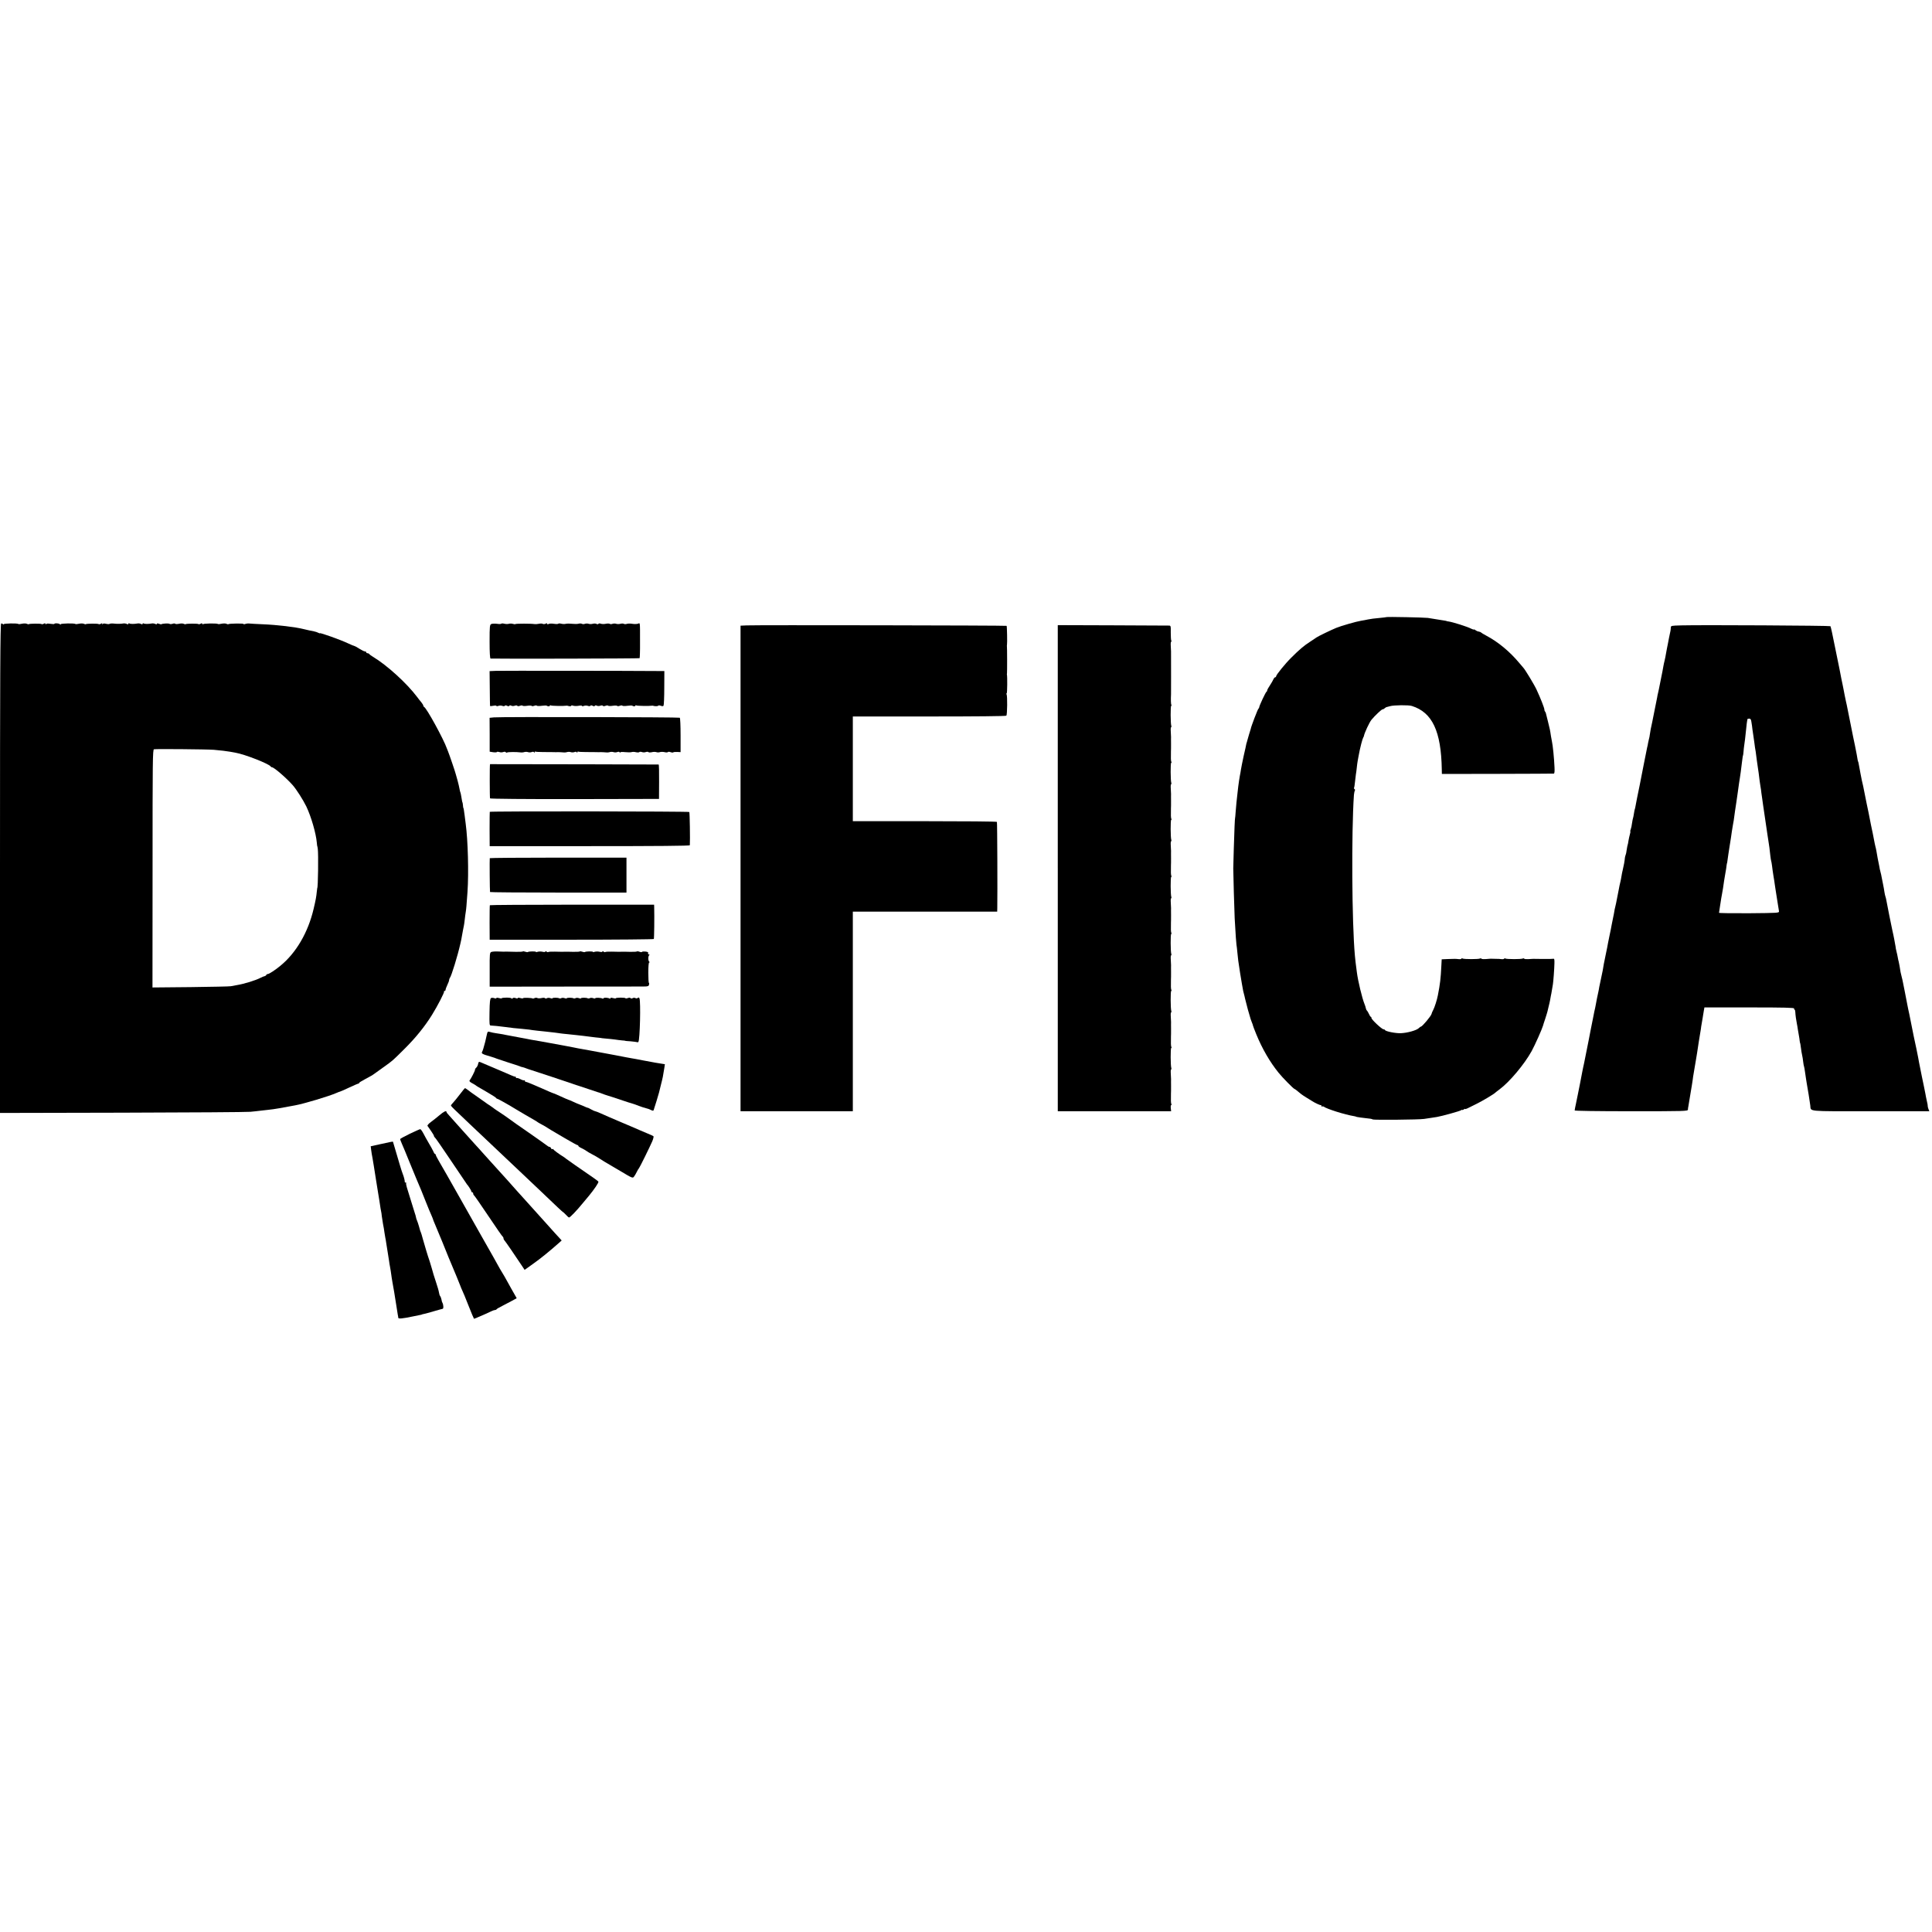 <?xml version="1.0" standalone="no"?>
<!DOCTYPE svg PUBLIC "-//W3C//DTD SVG 20010904//EN"
 "http://www.w3.org/TR/2001/REC-SVG-20010904/DTD/svg10.dtd">
<svg version="1.0" xmlns="http://www.w3.org/2000/svg"
 width="2168pt" height="2168pt" viewBox="0 0 2168 2168"
 preserveAspectRatio="xMidYMid meet">
<g transform="translate(0,2168) scale(0.1,-0.1)"
fill="#000000" stroke="none">
<path d="M15558 14755 c-1 -1 -39 -6 -83 -10 -44 -3 -99 -11 -123 -16 -23 -5
-59 -12 -80 -15 -47 -7 -226 -58 -278 -80 -54 -22 -207 -96 -219 -106 -5 -4
-39 -27 -75 -50 -68 -44 -118 -86 -210 -178 -67 -66 -170 -193 -170 -209 0 -6
-5 -11 -10 -11 -6 0 -15 -10 -20 -22 -5 -13 -23 -43 -39 -68 -17 -25 -31 -50
-31 -57 0 -6 -3 -13 -8 -15 -9 -4 -82 -159 -82 -175 0 -6 -4 -13 -8 -15 -7 -2
-85 -206 -87 -228 -1 -3 -9 -32 -20 -65 -10 -33 -19 -64 -20 -70 -1 -5 -3 -12
-4 -15 -2 -3 -4 -12 -6 -20 -1 -9 -14 -68 -29 -132 -14 -65 -28 -134 -31 -155
-3 -21 -8 -51 -12 -68 -3 -16 -7 -41 -9 -55 -2 -14 -6 -43 -9 -65 -3 -22 -7
-58 -9 -80 -3 -22 -7 -67 -11 -100 -3 -33 -8 -85 -10 -115 -2 -30 -4 -55 -5
-55 -3 0 -9 -147 -15 -350 -3 -115 -6 -214 -6 -220 -1 -26 13 -507 16 -560 11
-192 17 -280 20 -296 2 -10 7 -49 10 -86 4 -37 9 -79 10 -93 11 -74 17 -118
21 -140 2 -14 7 -41 10 -60 3 -19 8 -46 10 -60 3 -14 7 -38 10 -55 2 -16 7
-37 10 -47 2 -9 7 -25 9 -35 2 -10 10 -45 19 -78 12 -51 22 -85 50 -180 2 -5
8 -23 14 -38 7 -16 12 -31 12 -35 0 -4 17 -47 37 -97 67 -164 153 -312 250
-432 43 -54 170 -183 180 -183 2 0 9 -5 16 -10 52 -44 68 -56 113 -84 27 -17
59 -37 70 -43 30 -20 88 -46 97 -45 4 1 7 -3 7 -10 0 -6 3 -8 7 -5 3 4 11 3
17 -1 34 -26 237 -90 341 -107 11 -2 20 -4 20 -5 0 -4 79 -15 165 -24 9 -1 20
-5 25 -8 13 -7 517 -3 575 6 25 3 61 9 80 12 19 3 49 8 65 10 58 10 260 66
272 76 7 6 13 7 13 3 0 -4 7 -2 15 5 8 7 15 9 15 6 0 -4 12 -1 28 7 15 8 59
30 97 48 63 30 202 113 215 128 3 3 23 19 45 35 114 84 281 283 363 432 38 70
117 248 127 284 0 3 11 37 24 75 13 39 24 77 26 85 2 8 8 33 13 55 6 22 13 54
16 70 3 17 7 39 9 50 3 11 8 40 12 65 4 25 9 54 11 65 5 31 16 174 17 235 1
44 -1 54 -13 51 -8 -2 -62 -3 -120 -2 -116 2 -110 2 -163 -2 -21 -1 -41 1 -43
5 -3 5 -10 5 -16 2 -14 -9 -182 -9 -196 0 -7 4 -12 3 -12 -1 0 -5 -15 -8 -32
-6 -18 2 -40 4 -48 3 -8 0 -28 0 -45 1 -16 1 -34 1 -40 0 -60 -6 -87 -5 -91 1
-3 5 -10 5 -16 2 -14 -9 -182 -9 -196 0 -7 4 -12 3 -12 -1 0 -5 -15 -8 -32 -6
-39 4 -35 4 -121 1 l-69 -3 -4 -75 c-7 -141 -14 -202 -39 -329 -9 -49 -37
-137 -53 -166 -9 -16 -17 -36 -18 -43 -4 -22 -104 -142 -119 -142 -3 0 -15 -8
-26 -19 -26 -24 -126 -52 -198 -55 -58 -3 -173 20 -179 35 -2 5 -10 9 -17 9
-19 0 -135 109 -135 126 0 8 -3 14 -8 14 -4 0 -13 15 -21 33 -8 17 -18 34 -22
37 -5 3 -10 15 -12 25 -2 11 -9 34 -16 50 -26 64 -73 258 -85 355 -14 108 -17
128 -22 185 -34 372 -40 1380 -11 1805 2 19 6 40 10 47 4 6 3 14 -3 18 -6 4
-8 10 -6 14 3 4 8 34 11 67 3 32 8 70 10 84 3 14 7 48 10 75 3 28 7 61 10 75
3 14 8 41 11 60 16 89 42 188 52 205 4 6 7 12 7 15 4 31 61 154 85 183 37 45
113 117 124 117 7 0 17 5 24 12 6 6 17 13 24 14 7 2 24 6 38 10 39 12 208 14
243 2 230 -72 329 -284 336 -713 l1 -50 623 1 c342 1 627 2 633 3 8 1 10 24 8
69 -5 111 -19 248 -29 292 -3 14 -8 41 -11 60 -10 69 -14 86 -34 165 -11 44
-22 85 -23 92 -2 7 -6 16 -10 19 -4 4 -7 14 -7 23 0 17 -45 131 -87 221 -24
53 -127 223 -148 246 -5 6 -27 31 -47 55 -107 128 -235 234 -368 305 -30 16
-57 32 -60 36 -3 4 -15 9 -27 11 -12 1 -28 9 -37 16 -9 7 -16 11 -16 7 0 -4
-14 1 -31 9 -43 23 -206 74 -254 81 -11 1 -20 3 -20 4 0 1 -9 3 -20 5 -11 1
-33 5 -50 8 -27 5 -67 11 -143 23 -33 5 -459 14 -464 9z"/>
<path d="M13 14683 c-10 -4 -13 -562 -13 -2748 l0 -2744 1373 3 c754 2 1401 6
1437 10 36 3 85 9 110 12 25 3 61 7 80 9 40 4 92 11 135 19 63 11 91 16 115
21 14 3 41 8 60 11 97 17 384 103 467 140 17 8 34 14 37 14 3 0 49 20 102 45
53 25 100 45 105 45 5 0 9 3 9 8 0 4 28 22 63 40 61 32 90 49 111 65 6 4 49
35 96 69 110 79 96 66 240 209 123 122 226 249 308 381 61 98 142 255 135 262
-4 3 -1 6 5 6 7 0 12 6 12 13 0 7 9 32 20 55 11 22 20 47 20 55 0 7 4 17 8 23
17 19 88 250 118 384 4 19 9 40 10 45 3 14 12 64 19 105 3 19 8 42 10 50 2 8
7 40 10 70 3 30 9 71 12 90 6 38 7 60 19 220 15 217 5 579 -20 765 -3 22 -9
65 -12 95 -8 63 -12 85 -15 85 -1 0 -3 14 -4 30 -2 17 -4 30 -5 30 -2 0 -6 19
-14 69 -3 21 -8 41 -10 45 -2 3 -7 22 -10 41 -3 19 -13 60 -21 90 -9 30 -17
62 -20 71 -4 21 -75 228 -88 259 -6 14 -11 27 -12 30 -34 100 -229 458 -257
468 -4 2 -8 8 -8 14 0 6 -10 22 -22 37 -13 15 -34 42 -48 61 -114 152 -338
356 -495 450 -22 13 -41 28 -43 32 -2 4 -10 8 -18 8 -8 0 -14 5 -14 10 0 6 -7
10 -15 10 -8 0 -36 14 -62 30 -26 17 -50 30 -54 30 -4 0 -40 15 -81 34 -76 36
-308 119 -308 110 0 -3 -8 0 -18 5 -11 6 -32 13 -48 16 -16 3 -40 8 -54 11
-14 3 -41 9 -60 14 -95 24 -295 48 -465 55 -66 3 -131 6 -145 8 -14 2 -35 0
-48 -5 -13 -4 -21 -5 -19 0 6 8 -162 6 -170 -2 -3 -3 -13 -1 -22 4 -10 5 -33
5 -54 1 -20 -5 -38 -6 -41 -3 -10 9 -166 7 -170 -3 -3 -5 -5 -4 -5 3 -1 9 -6
10 -20 3 -10 -6 -21 -7 -25 -4 -7 7 -136 6 -143 -1 -3 -3 -13 -1 -22 4 -10 5
-33 5 -54 0 -21 -4 -39 -4 -42 1 -3 4 -16 4 -29 -1 -12 -4 -28 -5 -35 0 -12 7
-81 3 -90 -5 -1 -2 -14 0 -27 5 -16 6 -24 6 -24 -1 0 -6 -6 -6 -17 -1 -10 5
-27 8 -38 6 -38 -7 -82 -7 -93 0 -7 4 -12 2 -12 -4 0 -7 -6 -8 -17 -2 -10 5
-27 8 -38 6 -38 -7 -82 -7 -93 0 -7 4 -12 2 -12 -4 0 -7 -6 -8 -17 -2 -10 5
-27 8 -38 6 -27 -5 -72 -6 -113 -1 -17 2 -37 0 -43 -4 -7 -4 -24 -3 -39 1 -18
5 -33 4 -40 -3 -10 -9 -11 -9 -5 1 6 11 3 12 -12 3 -11 -6 -23 -7 -27 -4 -7 7
-136 6 -143 -1 -3 -3 -13 -1 -22 4 -10 5 -33 5 -54 1 -20 -5 -38 -6 -41 -3
-10 10 -166 7 -166 -3 0 -7 -3 -7 -8 0 -8 11 -62 15 -62 4 0 -3 -20 -3 -45 1
-29 4 -46 3 -49 -4 -3 -7 -5 -6 -5 2 -1 9 -6 10 -20 3 -10 -6 -21 -7 -25 -4
-7 7 -136 6 -143 -1 -3 -3 -13 -1 -22 4 -10 5 -33 5 -54 1 -20 -5 -38 -6 -41
-3 -10 10 -166 7 -166 -3 0 -6 -3 -5 -8 1 -4 6 -13 9 -19 7z m2387 -1417 c74
-6 146 -15 185 -22 11 -2 36 -7 55 -10 107 -18 386 -128 398 -156 2 -4 8 -8
14 -8 23 0 161 -120 232 -200 44 -50 118 -167 154 -241 54 -114 108 -300 117
-404 2 -22 4 -40 5 -40 1 0 4 -13 6 -30 8 -61 3 -440 -6 -440 0 0 -3 -18 -5
-40 -5 -54 -12 -95 -36 -195 -62 -264 -196 -493 -372 -637 -55 -46 -127 -93
-141 -93 -8 0 -16 -5 -18 -11 -2 -5 -10 -11 -18 -13 -8 -1 -28 -9 -45 -18 -58
-30 -184 -69 -270 -83 -22 -4 -51 -9 -65 -12 -14 -3 -217 -7 -452 -10 l-427
-4 1 1335 c0 1211 1 1335 16 1338 26 5 592 0 672 -6z"/>
<path d="M5514 14678 c-18 -9 -20 -20 -20 -199 0 -122 4 -189 11 -189 92 -4
1668 0 1672 4 3 3 6 83 5 178 0 238 2 219 -23 209 -12 -4 -41 -5 -64 -1 -23 4
-51 3 -62 -1 -11 -4 -26 -4 -33 1 -7 4 -24 4 -39 0 -14 -4 -35 -4 -46 0 -11 4
-29 4 -41 0 -11 -5 -26 -5 -33 0 -7 4 -27 4 -45 0 -18 -4 -42 -3 -54 1 -12 5
-24 4 -27 -2 -4 -5 -13 -6 -22 0 -9 5 -28 5 -42 1 -14 -4 -35 -4 -46 0 -11 4
-29 4 -41 0 -11 -5 -26 -5 -34 0 -7 4 -24 5 -38 1 -14 -4 -46 -4 -71 -1 -26 3
-58 3 -71 0 -14 -4 -37 -3 -52 1 -15 4 -30 4 -33 0 -2 -4 -24 -5 -49 -1 -24 4
-52 3 -60 -2 -10 -6 -16 -5 -16 2 0 7 -6 8 -18 1 -10 -5 -24 -6 -31 -2 -7 5
-27 5 -45 1 -17 -4 -40 -5 -51 -3 -32 6 -205 6 -212 0 -3 -3 -15 -2 -27 2 -11
4 -32 5 -46 1 -14 -4 -37 -3 -52 1 -15 4 -30 4 -33 0 -2 -4 -24 -5 -48 -1 -24
3 -52 2 -63 -2z"/>
<path d="M8378 14662 l-68 -3 0 -2724 0 -2725 630 0 630 0 0 1120 0 1120 810
0 810 0 1 38 c3 170 0 962 -4 969 -3 5 -368 8 -811 8 l-806 0 0 588 0 587 857
0 c523 0 860 3 866 9 10 10 13 224 2 240 -3 6 -3 11 2 11 6 0 8 189 2 210 -1
3 0 10 1 15 2 11 2 297 -1 305 -1 3 0 10 1 15 4 17 0 208 -4 212 -5 5 -2816
10 -2918 5z"/>
<path d="M11870 11938 l0 -2728 636 0 636 0 -4 35 c-2 19 0 35 5 35 4 0 5 5 2
10 -6 9 -7 44 -5 120 1 8 1 44 1 80 -1 36 0 72 0 80 0 8 -1 36 -3 63 -2 26 0
47 4 47 4 0 5 7 2 15 -9 23 -10 225 -1 225 5 0 5 5 2 10 -6 9 -7 44 -5 120 1
8 1 44 1 80 -1 36 0 72 0 80 0 8 -1 36 -3 63 -2 26 0 47 4 47 4 0 5 7 2 15 -9
23 -10 225 -1 225 5 0 5 5 2 10 -6 9 -7 44 -5 120 1 8 1 44 1 80 -1 36 0 72 0
80 0 8 -1 36 -3 63 -2 26 0 47 4 47 4 0 5 7 2 15 -9 23 -10 225 -1 225 5 0 5
5 2 10 -6 9 -7 44 -5 120 1 8 1 44 1 80 -1 36 0 72 0 80 0 8 -1 36 -3 63 -2
26 0 47 4 47 4 0 5 7 2 15 -9 23 -10 225 -1 225 5 0 5 5 2 10 -6 9 -7 44 -5
120 1 8 1 44 1 80 -1 36 0 72 0 80 0 8 -1 36 -3 63 -2 26 0 47 4 47 4 0 5 7 2
15 -9 23 -10 225 -1 225 5 0 5 5 2 10 -6 9 -7 44 -5 120 1 8 1 44 1 80 -1 36
0 72 0 80 0 8 -1 36 -3 63 -2 26 0 47 4 47 4 0 5 7 2 15 -9 23 -10 225 -1 225
5 0 5 5 2 10 -6 9 -7 44 -5 120 1 8 1 44 1 80 -1 36 0 72 0 80 0 8 -1 36 -3
63 -2 26 0 47 4 47 4 0 5 7 2 15 -9 23 -10 225 -1 225 5 0 5 5 2 10 -6 9 -7
59 -4 120 0 11 1 362 0 480 0 8 -1 36 -3 63 -2 26 1 47 5 47 5 0 5 5 1 11 -4
6 -6 47 -6 90 1 75 0 79 -21 79 -12 0 -298 2 -635 3 l-612 2 0 -2727z"/>
<path d="M18863 14662 c-109 -3 -113 -3 -114 -25 -1 -25 -2 -33 -19 -109 -6
-29 -13 -64 -15 -78 -3 -14 -7 -36 -10 -50 -3 -14 -8 -41 -11 -60 -3 -19 -9
-51 -14 -70 -5 -19 -12 -51 -15 -70 -3 -19 -14 -78 -25 -130 -11 -52 -22 -108
-25 -125 -3 -16 -8 -37 -10 -45 -2 -8 -7 -28 -9 -45 -3 -16 -10 -52 -16 -80
-6 -27 -12 -61 -15 -75 -2 -14 -7 -36 -10 -50 -2 -14 -9 -47 -15 -75 -6 -27
-13 -61 -16 -75 -3 -14 -7 -41 -10 -60 -2 -19 -7 -43 -10 -52 -3 -10 -7 -30
-10 -45 -2 -16 -7 -39 -11 -53 -3 -14 -7 -32 -8 -40 -3 -16 -11 -59 -20 -100
-3 -14 -7 -36 -10 -50 -2 -14 -22 -115 -44 -225 -23 -110 -44 -216 -47 -235
-3 -19 -7 -37 -9 -40 -2 -3 -6 -25 -10 -50 -4 -25 -8 -47 -10 -50 -2 -4 -7
-29 -11 -56 -3 -27 -10 -59 -15 -71 -5 -13 -7 -23 -4 -23 2 0 0 -14 -5 -32 -5
-17 -12 -49 -16 -72 -3 -22 -7 -43 -9 -46 -2 -4 -7 -29 -11 -56 -3 -27 -9 -53
-12 -58 -3 -6 -6 -19 -8 -30 -2 -32 -14 -97 -24 -136 -5 -19 -12 -53 -15 -75
-4 -22 -8 -48 -11 -57 -3 -10 -7 -29 -10 -43 -2 -14 -7 -37 -10 -52 -5 -26
-14 -68 -29 -148 -3 -16 -8 -38 -11 -48 -3 -10 -7 -30 -9 -45 -2 -15 -9 -49
-15 -77 -5 -27 -12 -61 -15 -75 -2 -14 -13 -70 -25 -125 -11 -55 -23 -112 -25
-128 -3 -15 -12 -59 -20 -97 -15 -70 -23 -114 -30 -160 -3 -14 -11 -55 -19
-91 -8 -36 -17 -79 -20 -95 -2 -16 -7 -40 -10 -54 -8 -34 -25 -119 -30 -150
-2 -14 -9 -45 -15 -70 -5 -25 -12 -57 -14 -71 -3 -14 -14 -73 -26 -130 -11
-57 -22 -115 -25 -129 -2 -14 -11 -59 -20 -100 -8 -41 -17 -86 -20 -100 -3
-14 -7 -36 -10 -50 -3 -14 -8 -36 -11 -50 -3 -14 -7 -36 -10 -50 -3 -14 -14
-70 -24 -125 -11 -55 -22 -111 -25 -125 -2 -14 -12 -58 -20 -98 -9 -40 -16
-78 -16 -83 0 -5 248 -9 635 -9 598 0 635 1 636 18 0 9 2 26 5 37 2 11 6 36 9
55 3 19 7 46 10 60 3 14 7 41 10 60 3 19 7 46 10 60 3 14 7 43 10 65 2 22 7
50 9 61 2 12 7 39 10 60 4 22 11 64 16 94 5 30 11 69 14 85 11 77 28 182 32
205 3 14 7 41 10 60 2 19 6 46 9 60 3 14 8 43 11 65 3 22 9 58 13 80 l7 40
504 0 c399 0 504 -3 503 -12 -2 -7 0 -13 5 -13 4 0 7 -12 8 -27 1 -31 10 -95
18 -133 3 -13 8 -42 11 -65 4 -22 9 -53 12 -70 3 -16 7 -41 8 -55 2 -14 4 -25
5 -25 1 0 3 -11 5 -25 6 -52 15 -103 19 -119 3 -9 7 -38 10 -64 3 -27 8 -52
10 -55 2 -4 7 -32 11 -62 4 -30 9 -64 11 -75 2 -11 5 -33 8 -50 3 -16 7 -46
11 -65 4 -19 8 -48 11 -65 3 -16 7 -43 9 -60 3 -16 7 -43 9 -60 10 -71 -55
-65 677 -65 l659 0 -10 25 c-5 14 -9 29 -8 33 1 4 -3 30 -10 57 -6 28 -14 64
-16 80 -3 17 -10 53 -16 80 -11 49 -14 63 -24 115 -3 14 -10 50 -16 80 -6 30
-13 66 -16 80 -2 14 -7 36 -9 50 -3 14 -8 36 -10 50 -3 14 -7 36 -10 50 -5 24
-18 85 -30 140 -2 14 -7 36 -10 50 -3 14 -7 36 -10 50 -3 14 -9 48 -15 75 -6
28 -12 61 -15 75 -3 14 -8 39 -12 55 -3 17 -8 37 -9 45 -5 29 -16 85 -30 155
-8 39 -17 84 -20 100 -3 17 -10 48 -16 70 -10 39 -12 47 -22 114 -3 18 -8 40
-10 50 -3 9 -8 32 -11 51 -3 19 -9 44 -12 55 -3 11 -7 29 -9 40 -1 11 -5 36
-9 55 -4 19 -8 42 -9 50 -2 8 -6 29 -9 45 -4 17 -9 39 -11 50 -2 11 -18 88
-35 170 -16 83 -32 161 -34 175 -2 14 -7 32 -10 40 -3 8 -8 31 -11 50 -2 19
-10 60 -16 90 -6 30 -13 66 -16 80 -2 14 -7 36 -11 50 -9 34 -10 41 -16 75 -3
17 -11 55 -17 85 -6 30 -12 66 -14 80 -2 14 -5 27 -6 30 -1 3 -3 10 -4 15 -1
6 -5 24 -9 40 -6 28 -10 48 -22 113 -3 15 -8 38 -11 52 -3 14 -8 35 -10 48 -8
45 -13 68 -27 137 -9 39 -18 84 -21 100 -3 17 -10 53 -16 80 -6 28 -13 64 -16
80 -3 17 -9 46 -14 65 -5 19 -11 49 -14 65 -3 17 -7 40 -10 51 -2 12 -7 39
-11 60 -8 46 -13 69 -15 69 -1 0 -3 9 -5 20 -4 29 -14 80 -31 165 -9 41 -17
84 -20 95 -2 11 -8 43 -14 70 -6 28 -12 61 -15 75 -9 48 -37 185 -42 210 -4
14 -7 30 -8 35 -4 15 -24 117 -29 145 -3 14 -7 36 -10 50 -6 27 -23 110 -30
150 -3 14 -7 34 -9 45 -3 11 -24 117 -48 235 -23 118 -45 219 -49 223 -6 7
-1436 15 -1677 9z m791 -1087 c4 -22 9 -58 11 -80 3 -22 8 -56 11 -75 3 -19 7
-51 10 -70 2 -19 6 -46 8 -60 5 -23 8 -45 20 -140 3 -19 7 -51 10 -70 3 -19 8
-53 11 -75 7 -62 16 -128 21 -155 3 -14 7 -43 9 -65 3 -22 7 -53 10 -70 2 -16
7 -46 9 -65 3 -19 14 -96 25 -170 11 -75 23 -151 25 -170 3 -19 7 -48 10 -65
9 -55 15 -99 21 -160 4 -33 8 -62 10 -65 2 -4 6 -28 10 -56 3 -27 10 -78 16
-114 6 -36 13 -76 14 -90 2 -14 6 -41 9 -60 3 -19 8 -51 11 -70 3 -19 10 -62
15 -95 6 -33 11 -69 13 -80 2 -20 -5 -20 -335 -23 -186 -1 -338 1 -338 5 0 5
5 37 11 73 6 36 12 76 14 90 2 14 6 36 9 50 3 14 8 42 11 63 8 59 16 110 21
137 14 80 17 97 19 120 2 14 4 25 5 25 1 0 3 14 5 30 4 33 14 95 20 135 4 26
12 75 19 120 2 14 7 45 10 70 4 25 9 58 12 73 3 16 7 38 9 50 1 12 8 58 14
102 16 102 17 114 31 210 13 99 19 133 24 165 5 28 15 104 22 165 7 59 12 90
14 90 1 0 3 18 5 40 1 22 6 58 9 80 6 39 9 64 22 188 3 32 7 66 9 75 2 9 4 19
4 22 1 3 10 6 20 6 15 0 21 -10 25 -41z"/>
<path d="M5564 14152 l-70 -3 2 -192 c1 -106 2 -195 3 -198 0 -4 17 -3 36 1
19 4 35 4 35 -1 0 -4 10 -5 23 0 12 5 32 5 44 0 13 -5 25 -4 28 1 4 7 13 6 25
0 13 -7 21 -7 25 0 4 6 12 7 23 1 9 -5 26 -5 39 0 13 5 25 4 28 -1 3 -6 15 -6
30 0 13 5 27 6 29 1 3 -4 26 -5 51 -1 25 4 48 3 51 -1 2 -5 16 -4 29 1 13 5
26 6 29 1 3 -4 28 -5 56 -1 27 4 53 4 55 1 10 -9 35 -9 35 0 0 6 5 7 11 3 10
-6 147 -8 175 -3 5 1 11 0 14 -1 19 -7 40 -7 40 1 0 4 10 5 22 0 12 -4 39 -5
60 -1 21 4 38 4 38 -1 0 -5 10 -5 23 0 12 5 32 5 44 0 13 -5 25 -4 28 1 4 7
13 6 25 0 13 -7 21 -7 25 0 4 6 12 7 23 1 9 -5 26 -5 39 0 13 5 25 4 28 -1 3
-6 15 -6 30 0 13 5 27 6 29 1 3 -4 26 -5 51 -1 25 4 48 3 51 -1 2 -5 16 -4 29
1 13 5 26 6 29 1 3 -4 28 -5 56 -1 27 4 53 4 55 1 10 -9 35 -9 35 0 0 6 5 7
11 3 10 -6 147 -8 175 -3 5 1 11 0 14 -1 16 -6 52 -6 56 1 2 5 16 4 29 -1 17
-6 27 -6 31 2 4 7 8 97 8 200 l1 188 -65 0 c-358 3 -1771 4 -1826 2z"/>
<path d="M5545 13630 l-51 -5 1 -190 0 -190 38 -6 c21 -3 40 -2 43 2 2 5 15 4
27 0 12 -5 32 -5 44 0 13 5 25 4 28 -2 4 -5 11 -7 16 -3 10 6 103 7 149 1 14
-2 34 0 45 4 11 3 29 3 40 -1 11 -4 30 -4 42 1 14 5 23 4 27 -4 3 -9 5 -8 5 1
1 7 5 11 9 8 5 -3 42 -5 83 -5 79 -1 100 -1 124 -1 8 -1 30 -1 48 0 17 0 43
-2 57 -3 14 -2 34 0 45 4 11 3 29 3 40 -1 11 -4 30 -4 42 1 14 5 23 4 27 -4 3
-9 5 -8 5 1 1 7 5 11 9 8 5 -3 42 -5 83 -5 79 -1 100 -1 124 -1 8 -1 30 -1 48
0 17 0 43 -2 57 -3 14 -2 34 0 45 4 11 3 29 3 40 -1 11 -4 30 -4 42 1 14 5 23
4 27 -4 2 -7 5 -7 5 -1 1 6 20 8 55 4 30 -3 62 -3 72 0 10 4 33 4 51 -1 18 -4
35 -3 38 2 3 4 16 4 28 0 12 -5 32 -5 44 0 12 4 25 4 28 0 3 -5 20 -6 38 -2
18 5 41 5 52 1 11 -4 29 -4 40 0 10 4 34 4 52 0 18 -5 35 -4 38 1 3 4 16 4 29
-1 13 -5 27 -6 30 -3 3 4 23 6 44 5 l39 -2 0 190 c0 107 -4 193 -9 196 -11 7
-2013 11 -2083 4z"/>
<path d="M5499 13105 c-5 0 -4 -377 0 -384 4 -5 396 -9 951 -8 l945 2 1 193
c1 105 -1 193 -5 193 -4 1 -1491 4 -1892 4z"/>
<path d="M5496 12570 c-1 -3 -2 -90 -2 -195 l1 -190 1123 0 c755 0 1122 3
1123 10 4 62 -1 368 -6 373 -8 8 -2235 10 -2239 2z"/>
<path d="M5496 12050 c-3 -5 0 -370 3 -380 0 -3 345 -6 766 -6 l765 0 0 196 0
196 -766 0 c-421 0 -767 -3 -768 -6z"/>
<path d="M5497 11522 c-2 -4 -3 -92 -3 -197 l1 -190 918 0 c505 0 921 4 924 8
4 7 7 247 4 359 l-1 26 -920 0 c-506 0 -921 -3 -923 -6z"/>
<path d="M5512 10997 c-16 -7 -18 -25 -17 -198 l0 -191 840 1 c462 0 863 0
891 1 43 0 53 3 57 20 3 11 2 20 -1 20 -4 0 -7 52 -7 115 0 70 4 115 10 115 7
0 7 3 0 8 -5 4 -10 21 -10 37 0 17 5 33 10 37 6 5 5 8 -4 8 -7 0 -11 6 -8 14
4 10 -4 15 -29 18 -20 2 -37 1 -40 -4 -3 -4 -15 -3 -28 2 -13 5 -26 6 -30 3
-3 -3 -38 -5 -78 -4 -40 1 -82 2 -93 1 -24 -1 -21 -1 -108 1 -37 1 -70 -1 -74
-4 -3 -4 -12 -2 -20 4 -8 7 -13 8 -13 1 0 -6 -12 -7 -33 -2 -18 4 -43 3 -55
-1 -13 -5 -21 -5 -18 -1 5 8 -82 7 -90 -1 -4 -3 -16 -2 -29 3 -13 5 -25 6 -29
3 -3 -3 -38 -5 -78 -4 -40 1 -82 2 -93 1 -24 -1 -21 -1 -108 1 -37 1 -70 -1
-74 -4 -3 -4 -12 -2 -20 4 -8 7 -13 8 -13 1 0 -6 -12 -7 -33 -2 -18 4 -43 3
-55 -1 -13 -5 -21 -5 -18 -1 5 8 -82 7 -90 -1 -4 -3 -16 -2 -29 3 -13 5 -25 6
-29 3 -3 -3 -38 -5 -78 -4 -40 1 -80 2 -88 2 -36 -1 -78 0 -122 2 -26 1 -56
-2 -66 -6z"/>
<path d="M5510 10480 c-11 -7 -15 -44 -17 -159 -2 -136 -1 -150 15 -149 20 0
99 -8 157 -16 69 -10 128 -16 190 -21 33 -3 71 -7 85 -9 14 -3 54 -8 90 -12
36 -3 79 -8 95 -10 17 -2 53 -6 80 -9 28 -3 61 -8 75 -10 14 -2 54 -7 90 -10
36 -4 79 -8 95 -10 17 -2 53 -6 80 -9 28 -3 70 -9 95 -12 25 -3 61 -8 80 -9
19 -2 35 -4 35 -5 0 0 23 -3 51 -5 29 -2 71 -7 95 -10 24 -4 60 -8 79 -10 19
-1 35 -3 35 -4 0 -2 27 -4 60 -6 32 -3 65 -7 72 -9 7 -3 15 -2 17 3 17 26 27
448 12 487 -5 12 -10 13 -19 6 -8 -7 -18 -7 -27 -2 -8 5 -21 5 -31 -1 -11 -6
-20 -5 -24 1 -4 6 -15 6 -30 0 -14 -5 -25 -6 -25 -2 0 4 -25 7 -55 7 -30 0
-55 -3 -55 -7 0 -4 -13 -3 -30 2 -19 5 -30 5 -30 -1 0 -6 -4 -8 -8 -5 -18 11
-62 14 -68 5 -3 -5 -9 -7 -14 -4 -15 9 -80 12 -80 3 0 -4 -11 -4 -23 1 -13 5
-30 5 -37 1 -8 -5 -18 -6 -24 -3 -13 9 -76 9 -76 1 0 -4 -11 -4 -23 1 -13 5
-30 5 -37 1 -8 -5 -18 -6 -24 -3 -13 9 -76 9 -76 1 0 -4 -11 -4 -23 1 -13 5
-30 5 -37 1 -8 -5 -18 -6 -24 -3 -13 9 -76 9 -76 1 0 -4 -10 -4 -23 1 -13 5
-30 5 -39 0 -10 -6 -19 -6 -22 0 -3 5 -21 6 -40 1 -19 -4 -40 -4 -47 1 -7 4
-20 4 -30 -1 -9 -5 -18 -7 -21 -5 -8 8 -108 11 -108 4 0 -4 -13 -4 -30 1 -18
5 -30 5 -30 0 0 -6 -10 -6 -24 0 -15 5 -27 5 -35 -3 -6 -6 -11 -7 -11 -1 0 5
-25 9 -55 9 -30 0 -55 -3 -55 -7 0 -4 -13 -3 -30 2 -18 5 -30 5 -30 0 0 -6
-10 -6 -23 -1 -13 5 -30 5 -37 1z"/>
<path d="M5459 10052 c-7 -31 -13 -59 -14 -62 -19 -73 -27 -98 -35 -113 -11
-19 1 -26 95 -53 28 -8 59 -19 70 -24 11 -4 65 -22 120 -40 55 -17 107 -34
115 -37 8 -4 18 -7 23 -8 4 -2 8 -3 10 -5 1 -1 10 -3 20 -5 10 -2 26 -7 35
-11 9 -4 22 -8 27 -10 17 -4 529 -174 545 -181 8 -3 20 -7 25 -8 6 -2 53 -17
105 -35 52 -18 100 -33 105 -35 10 -2 21 -6 80 -28 17 -6 35 -12 40 -13 6 -1
67 -21 135 -44 69 -23 132 -44 140 -45 8 -2 40 -13 70 -25 30 -12 66 -23 80
-26 14 -3 38 -11 53 -19 21 -11 29 -11 32 -2 9 26 57 180 60 196 3 9 12 45 20
81 24 95 24 96 40 197 l6 41 -38 6 c-21 4 -51 9 -68 11 -16 3 -77 14 -135 25
-58 11 -118 23 -135 25 -16 3 -41 8 -55 10 -38 8 -70 14 -130 25 -30 6 -64 12
-75 14 -26 5 -183 34 -215 40 -70 12 -163 29 -245 46 -27 5 -61 11 -75 14 -14
2 -65 11 -115 21 -49 9 -99 18 -110 20 -62 10 -92 15 -105 18 -17 4 -69 14
-115 22 -43 8 -126 23 -155 29 -62 12 -88 17 -125 22 -22 3 -52 9 -67 14 -26
8 -27 7 -39 -48z"/>
<path d="M5365 9740 c-3 -16 -13 -34 -21 -41 -8 -6 -14 -17 -14 -25 0 -12 -43
-96 -61 -119 -5 -7 6 -18 29 -30 20 -11 39 -22 42 -25 6 -6 14 -11 135 -81 50
-29 92 -56 93 -61 2 -4 8 -8 12 -8 8 0 131 -69 215 -121 41 -25 163 -96 200
-117 17 -9 32 -19 35 -22 3 -3 25 -16 50 -29 25 -13 52 -29 60 -35 8 -6 26
-17 40 -25 14 -8 85 -50 158 -93 73 -43 137 -78 142 -78 6 0 10 -4 10 -9 0 -5
17 -17 38 -26 20 -10 44 -23 52 -30 8 -7 40 -25 70 -41 30 -16 57 -31 60 -34
5 -5 130 -81 175 -106 11 -6 45 -26 75 -44 138 -83 140 -83 155 -63 8 10 22
34 31 53 9 19 20 37 24 40 7 6 119 233 150 304 11 27 17 53 13 56 -5 4 -33 17
-63 29 -30 13 -68 29 -85 36 -16 8 -111 48 -210 90 -99 42 -204 87 -233 101
-29 13 -57 24 -62 24 -5 0 -25 9 -45 20 -19 11 -37 20 -40 19 -3 0 -26 9 -51
21 -26 11 -48 20 -50 20 -2 0 -28 11 -58 25 -30 14 -57 25 -60 25 -2 0 -39 16
-80 35 -42 19 -78 35 -81 35 -3 0 -27 10 -53 21 -26 12 -60 27 -77 34 -16 7
-62 27 -102 44 -39 17 -76 31 -82 31 -6 0 -11 5 -11 12 0 6 -3 9 -6 5 -4 -3
-23 2 -44 13 -21 11 -40 16 -44 13 -3 -4 -6 -1 -6 5 0 7 -3 11 -7 10 -5 -1
-26 6 -48 16 -22 10 -49 22 -60 26 -11 4 -36 15 -56 24 -79 34 -205 88 -226
96 -19 8 -23 5 -28 -20z"/>
<path d="M5163 9403 c-29 -38 -63 -80 -77 -95 -15 -15 -26 -30 -26 -33 0 -4
19 -26 43 -48 47 -46 303 -288 370 -351 48 -45 316 -299 387 -366 26 -25 111
-106 190 -180 78 -74 171 -162 206 -196 35 -33 64 -59 64 -57 0 2 12 -10 28
-26 15 -17 32 -32 37 -33 10 -3 87 77 160 167 22 27 52 62 66 79 56 68 110
147 104 156 -5 9 -55 44 -265 188 -52 36 -97 68 -100 71 -3 3 -12 11 -21 16
-57 35 -119 81 -119 88 0 4 -5 5 -10 2 -6 -3 -13 1 -16 9 -3 9 -11 16 -18 16
-6 0 -22 9 -36 21 -14 11 -106 76 -205 145 -99 68 -187 130 -195 137 -16 13
-116 82 -159 109 -14 9 -31 21 -36 26 -6 5 -24 17 -40 28 -17 10 -34 22 -40
27 -11 8 -138 98 -169 119 -10 7 -29 21 -41 31 -13 9 -25 17 -27 17 -2 0 -27
-30 -55 -67z"/>
<path d="M4931 9165 c-29 -24 -72 -59 -96 -76 -25 -18 -41 -37 -38 -43 4 -6
22 -32 40 -57 18 -26 33 -51 33 -57 0 -6 4 -12 8 -14 5 -1 87 -120 183 -263
96 -143 176 -262 179 -265 15 -15 50 -71 50 -80 0 -5 5 -10 10 -10 6 0 10 -6
10 -14 0 -8 4 -16 8 -18 4 -1 77 -106 162 -233 84 -126 157 -231 162 -233 4
-2 8 -10 8 -17 0 -8 6 -20 13 -27 11 -12 111 -157 193 -281 l31 -47 94 67 c81
57 186 142 293 237 l29 26 -29 32 c-16 17 -38 41 -49 53 -11 12 -49 55 -85 95
-36 40 -76 85 -90 100 -14 15 -54 60 -90 100 -36 40 -76 85 -90 100 -22 23
-125 139 -170 190 -28 32 -165 183 -200 221 -19 20 -56 61 -82 91 -26 29 -59
67 -75 83 -15 17 -84 94 -153 170 -69 77 -137 153 -152 170 -16 16 -28 33 -28
38 0 18 -30 4 -79 -38z"/>
<path d="M4598 8957 c-59 -29 -108 -55 -108 -60 0 -4 9 -26 19 -50 11 -23 51
-121 90 -217 64 -157 82 -199 127 -305 7 -16 31 -77 54 -135 23 -58 50 -124
61 -147 10 -23 19 -45 19 -48 0 -3 9 -25 19 -48 10 -23 48 -114 84 -202 75
-186 86 -213 98 -240 35 -82 101 -242 103 -250 3 -10 8 -22 48 -113 10 -23 29
-71 42 -105 13 -34 33 -83 44 -109 l21 -47 38 15 c50 21 121 52 157 70 16 8
35 14 42 14 7 0 14 3 16 8 2 4 30 21 63 37 33 17 83 43 112 59 l51 28 -19 34
c-10 19 -29 51 -41 72 -12 20 -35 62 -51 92 -16 30 -40 71 -52 90 -12 19 -36
60 -52 90 -32 59 -36 65 -183 324 -53 94 -108 191 -122 216 -14 25 -43 77 -65
115 -22 39 -51 90 -65 115 -74 131 -199 352 -227 398 -17 29 -31 57 -31 62 0
6 -3 10 -8 10 -4 0 -14 15 -21 33 -8 17 -31 59 -51 92 -19 33 -47 81 -60 108
-14 26 -29 47 -35 46 -5 0 -58 -24 -117 -52z"/>
<path d="M4273 8842 l-113 -25 5 -41 c3 -23 9 -63 15 -91 5 -27 12 -68 15 -90
3 -22 15 -96 26 -165 11 -69 22 -138 25 -155 2 -16 6 -41 9 -55 2 -14 7 -43
10 -65 3 -23 8 -52 11 -65 3 -14 7 -38 8 -55 2 -16 8 -57 14 -90 7 -33 14 -76
16 -95 3 -19 7 -46 10 -60 3 -13 8 -42 11 -65 3 -22 11 -67 16 -100 5 -33 12
-76 15 -95 2 -19 7 -47 10 -62 5 -27 12 -67 19 -123 2 -16 7 -41 9 -55 5 -21
32 -183 41 -245 13 -85 16 -102 19 -120 3 -11 5 -25 5 -32 1 -14 41 -11 161
14 104 21 105 21 105 23 0 1 11 3 24 6 13 2 62 16 110 30 47 14 92 26 98 27
12 0 10 48 -3 69 -3 5 -8 20 -10 35 -3 15 -9 32 -15 39 -5 6 -11 24 -13 40 -2
16 -16 65 -31 109 -15 44 -28 85 -29 90 -1 6 -10 37 -20 70 -10 33 -19 65 -21
70 -1 6 -5 17 -8 25 -11 28 -58 185 -73 240 -8 30 -17 62 -21 70 -3 8 -7 17
-8 20 -1 3 -7 25 -14 50 -7 25 -17 54 -22 65 -5 11 -11 29 -12 40 -2 11 -7 27
-10 35 -3 8 -22 69 -42 135 -20 66 -42 139 -50 162 -7 23 -10 44 -7 47 3 4 0
6 -6 6 -7 0 -11 3 -10 8 2 10 -11 62 -22 87 -5 11 -20 58 -34 105 -13 47 -36
123 -50 169 -14 47 -26 86 -26 88 0 5 -21 1 -137 -25z"/>
</g>
</svg>
